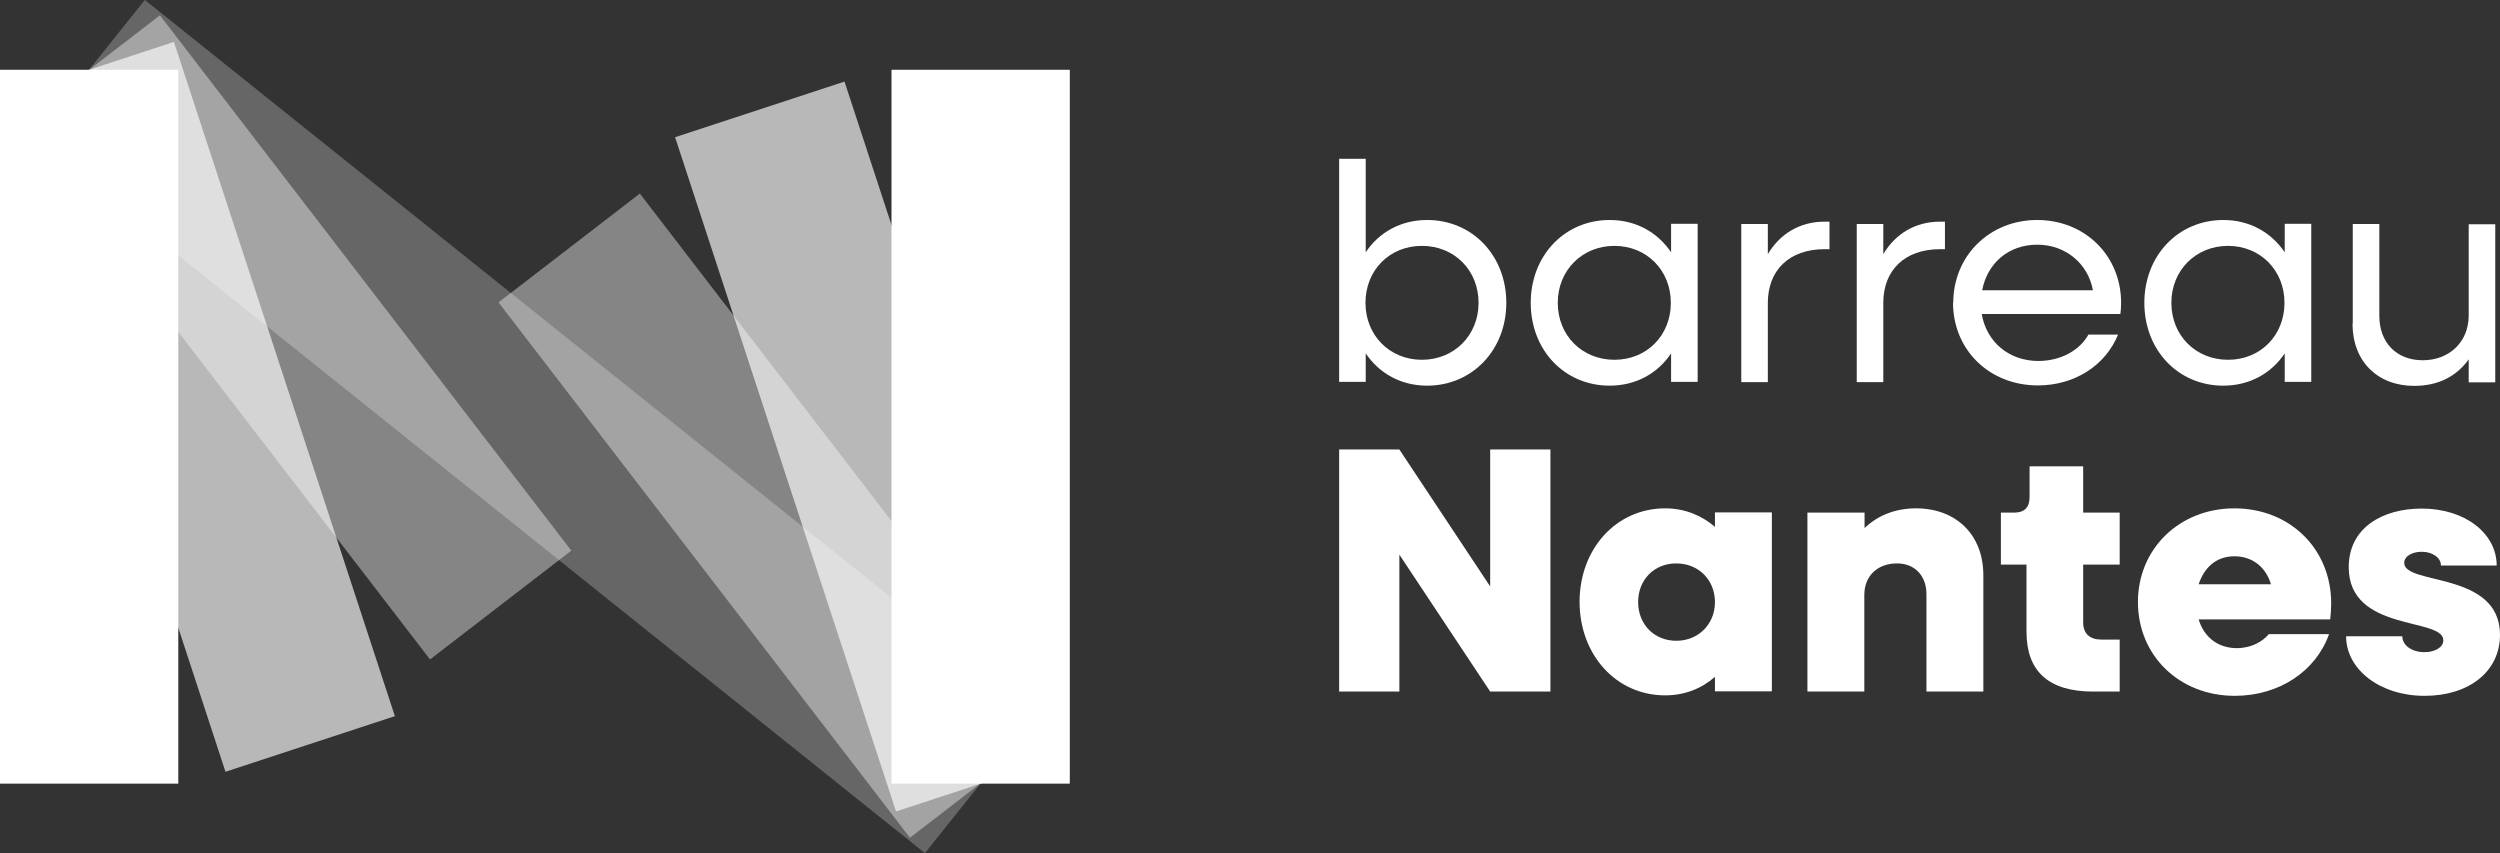 <svg width="126" height="43" viewBox="0 0 126 43" fill="none" xmlns="http://www.w3.org/2000/svg">
<rect x="0" y="0" width="126" height="43" fill="#333333" stroke="none"/>
<g clip-path="url(#clip0_4776_762)">
<path d="M67.493 8.002H68.832V12.715C69.501 11.71 70.6 11.088 71.927 11.088C74.209 11.088 75.918 12.882 75.918 15.262C75.918 17.643 74.197 19.437 71.927 19.437C70.6 19.437 69.513 18.815 68.832 17.81V19.245H67.493V8.002ZM74.52 15.262C74.52 13.624 73.301 12.392 71.664 12.392C70.026 12.392 68.82 13.624 68.82 15.262C68.82 16.901 70.038 18.133 71.664 18.133C73.289 18.133 74.52 16.901 74.52 15.262Z" fill="white"/>
<path d="M77.149 15.262C77.149 12.894 78.846 11.088 81.128 11.088C82.455 11.088 83.542 11.71 84.223 12.715V11.279H85.562V19.245H84.223V17.81C83.554 18.815 82.455 19.437 81.128 19.437C78.846 19.437 77.149 17.642 77.149 15.262ZM84.211 15.262C84.211 13.624 82.992 12.392 81.367 12.392C79.742 12.392 78.511 13.624 78.511 15.262C78.511 16.901 79.73 18.133 81.367 18.133C83.004 18.133 84.211 16.901 84.211 15.262Z" fill="white"/>
<path d="M87.76 11.291H89.099V12.81C89.708 11.782 90.712 11.172 91.955 11.172H92.206V12.559H91.955C90.174 12.559 89.099 13.624 89.099 15.263V19.258H87.76V11.291Z" fill="white"/>
<path d="M93.58 11.291H94.918V12.81C95.528 11.782 96.532 11.172 97.775 11.172H98.025V12.559H97.775C95.994 12.559 94.918 13.624 94.918 15.263V19.258H93.58V11.291Z" fill="white"/>
<path d="M98.444 15.262C98.444 12.894 100.272 11.088 102.674 11.088C105.076 11.088 106.904 12.882 106.904 15.262C106.904 15.454 106.892 15.657 106.868 15.825H99.878C100.117 17.224 101.24 18.193 102.734 18.193C103.845 18.193 104.813 17.666 105.255 16.865H106.749C106.127 18.396 104.586 19.425 102.71 19.425C100.26 19.425 98.432 17.631 98.432 15.25L98.444 15.262ZM99.901 14.628H105.482C105.243 13.301 104.12 12.332 102.674 12.332C101.228 12.332 100.164 13.265 99.901 14.628Z" fill="white"/>
<path d="M108.075 15.262C108.075 12.894 109.772 11.088 112.055 11.088C113.381 11.088 114.468 11.71 115.15 12.715V11.279H116.488V19.245H115.15V17.81C114.48 18.815 113.381 19.437 112.055 19.437C109.772 19.437 108.075 17.642 108.075 15.262ZM115.138 15.262C115.138 13.624 113.919 12.392 112.294 12.392C110.668 12.392 109.437 13.624 109.437 15.262C109.437 16.901 110.656 18.133 112.294 18.133C113.931 18.133 115.138 16.901 115.138 15.262Z" fill="white"/>
<path d="M118.579 16.303V11.291H119.918V15.92C119.918 17.26 120.778 18.157 122.105 18.157C123.431 18.157 124.423 17.248 124.423 15.896V11.303H125.761V19.269H124.423V18.109C123.813 18.97 122.881 19.448 121.674 19.448C119.822 19.448 118.567 18.204 118.567 16.315L118.579 16.303Z" fill="white"/>
<path d="M67.493 22.654H70.528L75.105 29.556V22.654H78.141V34.855H75.105L70.528 27.953V34.855H67.493V22.654Z" fill="white"/>
<path d="M79.61 30.345C79.61 27.654 81.463 25.621 83.924 25.621C84.916 25.621 85.765 25.979 86.434 26.554V25.824H89.302V34.843H86.434V34.113C85.765 34.699 84.916 35.046 83.924 35.046C81.463 35.046 79.61 33.013 79.61 30.321V30.345ZM86.434 30.345C86.434 29.233 85.609 28.396 84.486 28.396C83.363 28.396 82.562 29.221 82.562 30.345C82.562 31.47 83.375 32.295 84.486 32.295C85.597 32.295 86.434 31.458 86.434 30.345Z" fill="white"/>
<path d="M91.106 25.836H93.974V26.613C94.667 25.956 95.552 25.621 96.567 25.621C98.599 25.621 99.961 26.96 99.961 28.994V34.855H97.093V29.951C97.093 29.017 96.508 28.396 95.611 28.396C94.62 28.396 93.962 29.029 93.962 29.986V34.855H91.094V25.836H91.106Z" fill="white"/>
<path d="M102.136 31.852V28.455H100.845V25.836H101.514C102.028 25.836 102.291 25.573 102.291 25.058V23.503H104.992V25.836H106.832V28.455H104.992V31.374C104.992 31.936 105.326 32.235 105.912 32.235H106.832V34.855H105.494C103.271 34.855 102.136 33.85 102.136 31.852Z" fill="white"/>
<path d="M107.752 30.345C107.752 27.654 109.844 25.621 112.616 25.621C115.388 25.621 117.492 27.642 117.492 30.417C117.492 30.68 117.468 30.979 117.444 31.218H110.812C111.075 32.103 111.78 32.666 112.736 32.666C113.465 32.666 114.026 32.343 114.349 31.96H117.384C116.727 33.814 114.887 35.07 112.628 35.07C109.832 35.07 107.752 33.036 107.752 30.345ZM110.812 29.448H114.456C114.205 28.587 113.524 28.037 112.616 28.037C111.708 28.037 111.098 28.587 110.812 29.448Z" fill="white"/>
<path d="M118.232 32.067H121.077C121.077 32.522 121.554 32.869 122.188 32.869C122.738 32.869 123.144 32.618 123.144 32.271C123.144 31.099 118.376 31.876 118.376 28.587C118.376 26.601 120.073 25.632 122.056 25.632C124.243 25.632 125.833 26.888 125.833 28.503H123.024C123.024 28.108 122.594 27.809 122.056 27.809C121.566 27.809 121.172 28.037 121.172 28.371C121.172 29.508 126 28.778 126 31.996C126 33.838 124.446 35.07 122.2 35.07C119.953 35.07 118.244 33.742 118.244 32.067H118.232Z" fill="white"/>
<path d="M8.986 3.517H0V39.495H8.986V3.517Z" fill="white"/>
<path opacity="0.65" d="M8.766 2.111L0.228 4.915L11.364 38.897L19.902 36.093L8.766 2.111Z" fill="white"/>
<path opacity="0.4" d="M8.059 0.771L0.937 6.255L21.673 33.237L28.796 27.752L8.059 0.771Z" fill="white"/>
<path opacity="0.25" d="M7.3 -0.004L1.686 7.02L46.616 42.998L52.23 35.974L7.3 -0.004Z" fill="white"/>
<path d="M53.918 3.517H44.932V39.495H53.918V3.517Z" fill="white"/>
<path opacity="0.65" d="M42.563 4.112L34.024 6.915L45.16 40.897L53.699 38.094L42.563 4.112Z" fill="white"/>
<path opacity="0.4" d="M32.248 9.755L25.125 15.24L45.862 42.221L52.984 36.737L32.248 9.755Z" fill="white"/>
</g>
<defs>
<clipPath id="clip0_4776_762">
<rect width="126" height="43" fill="white"/>
</clipPath>
</defs>
</svg>
